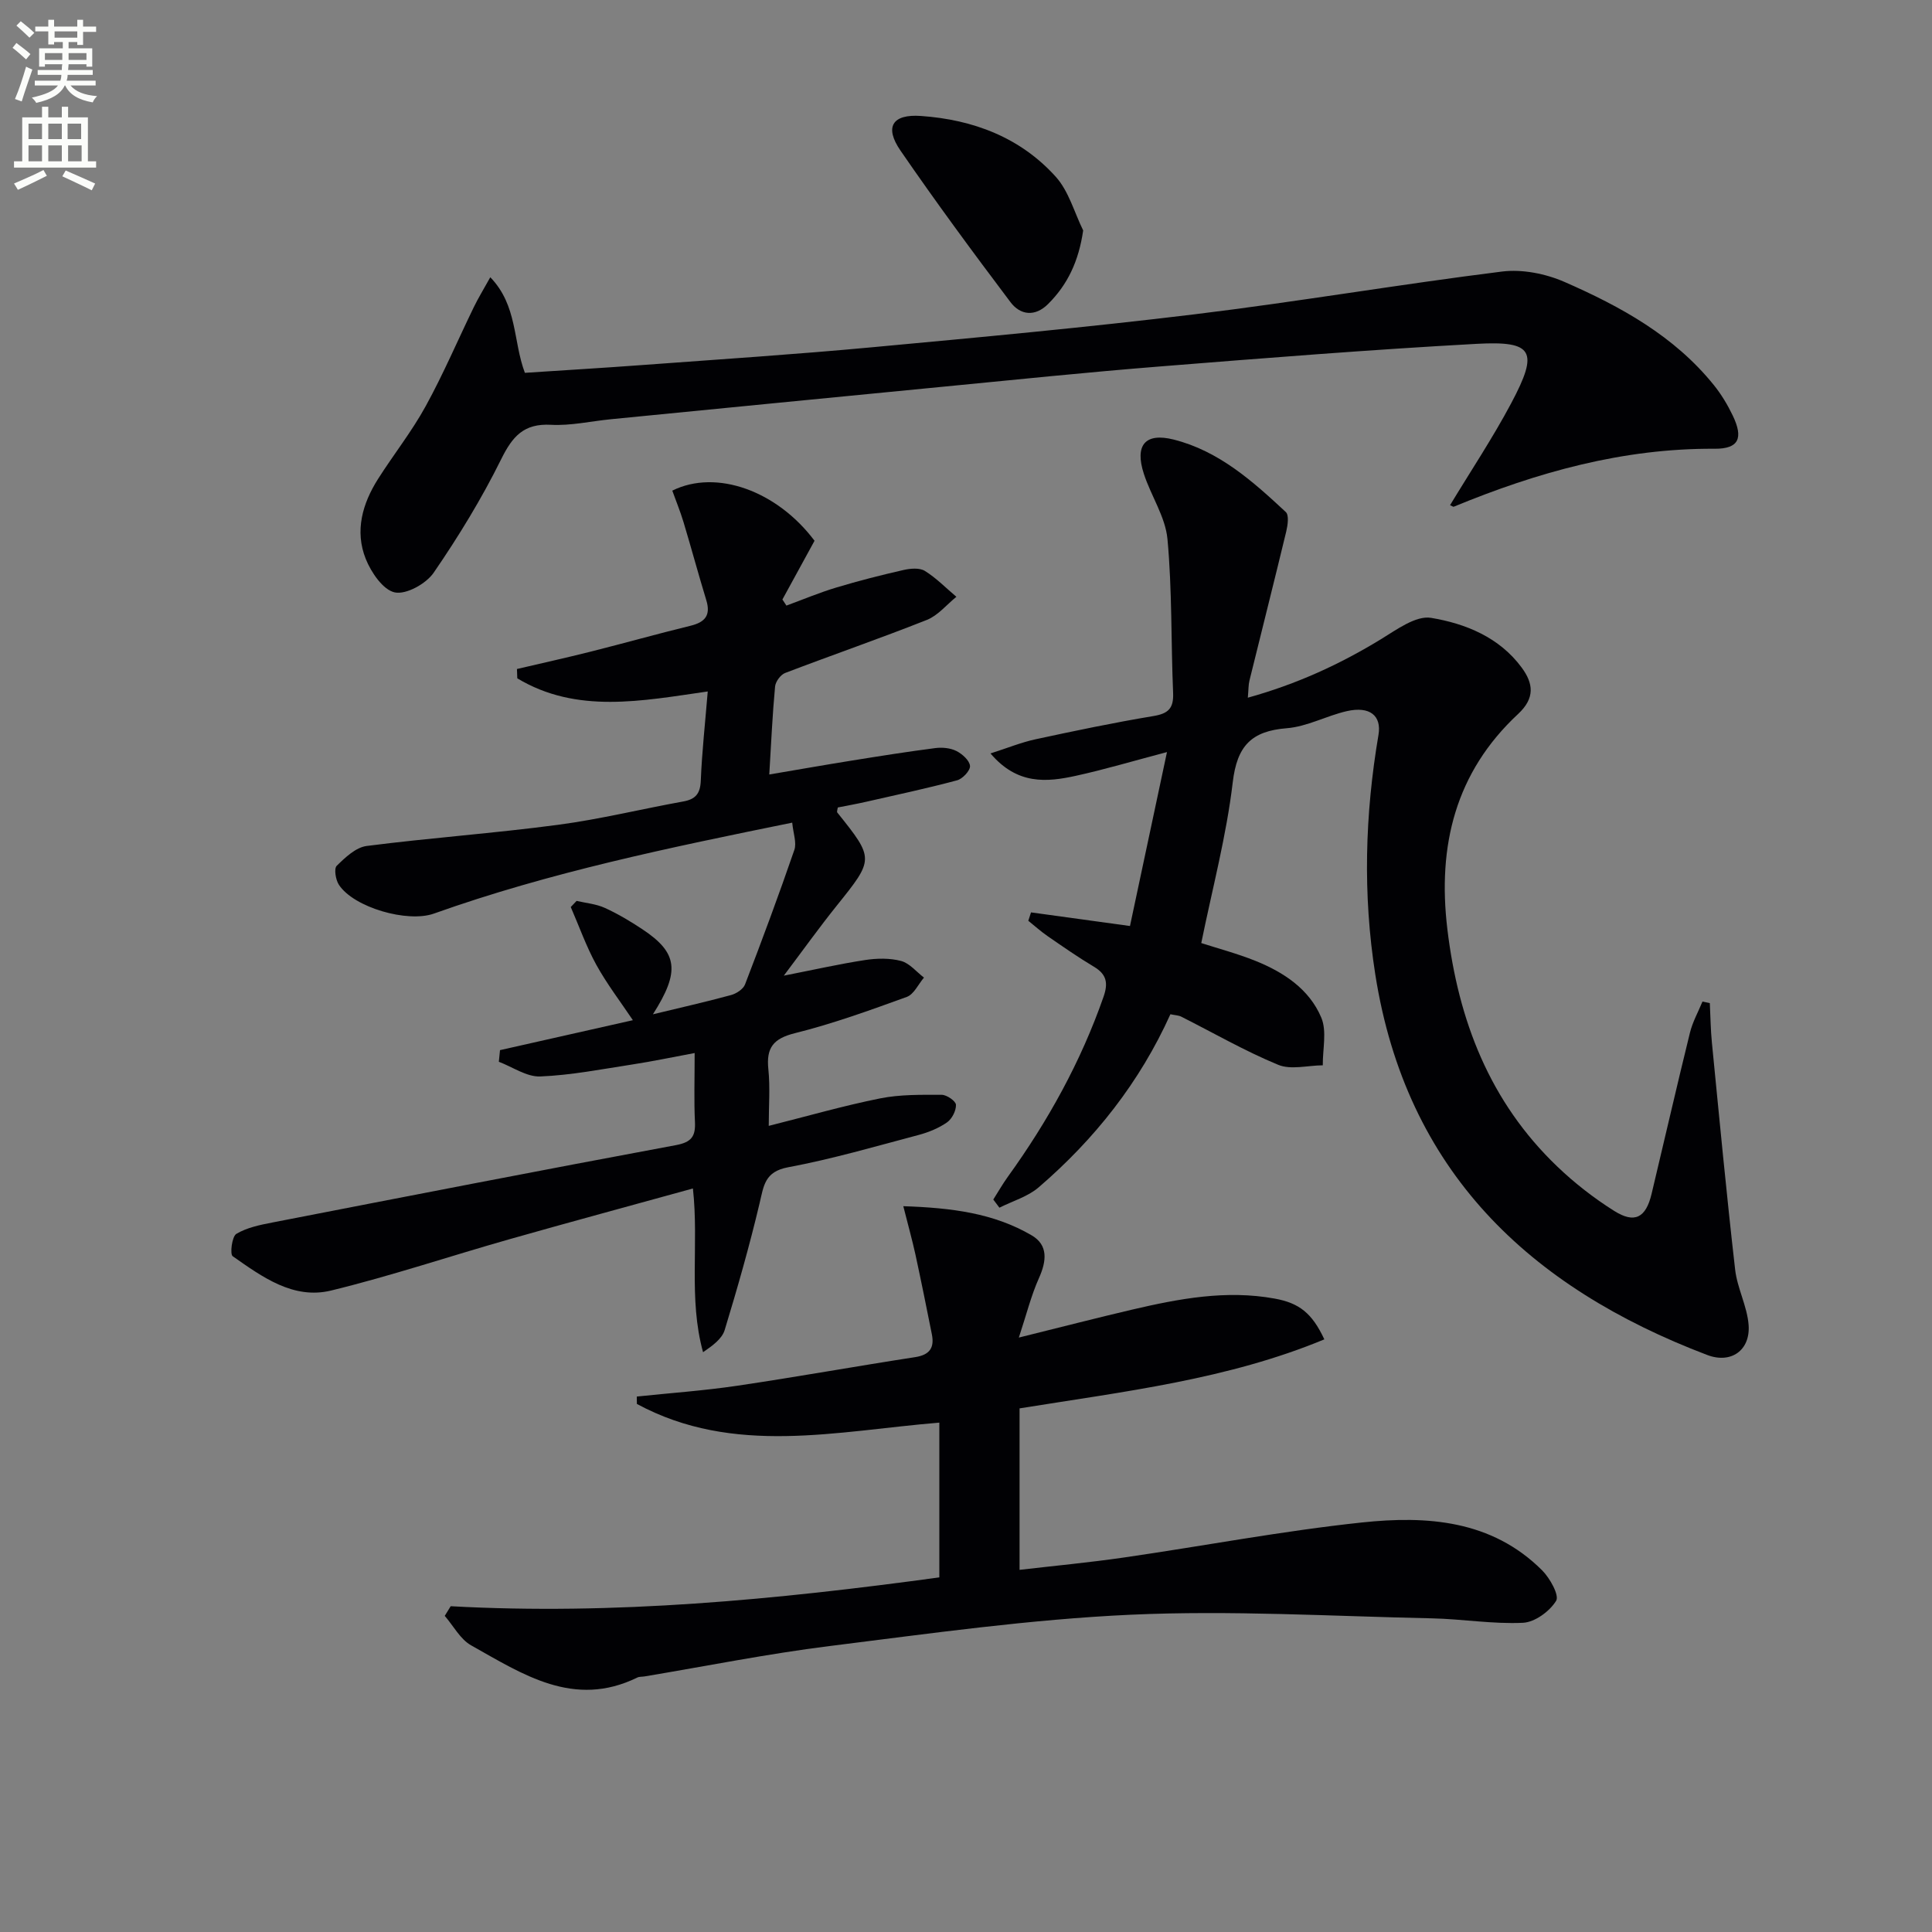 <svg enable-background="new 0 0 400 400" viewBox="0 0 400 400" xmlns="http://www.w3.org/2000/svg"><rect x="0" y="0" width="400" height="400" fill="#808080" stroke="none"/><path d="m2.6 9.9.8-1c.9.7 1.9 1.4 2.9 2.3l-.9 1.1c-1.1-1-2-1.8-2.8-2.4zm.5 10.6c.9-2.1 1.6-4.3 2.3-6.7.4.2.8.4 1.3.6-.7 2.1-1.5 4.3-2.2 6.6zm.3-15.2.9-.9c1 .8 2 1.6 2.8 2.4l-1 1c-.9-.9-1.8-1.7-2.7-2.5zm12.6-1.2h1.2v1.4h2.7v1.1h-2.7v2.7h-1.2v-.6h-1.8v1.3h4.9v3.8h-1.2v-.5h-3.7c0 .4-.1.9-.1 1.2h5.1v1h-5.2c0 .5-.1.9-.2 1.2h6v1h-5.2c1.1 1.3 2.9 2 5.5 2.2-.4.4-.7.8-.9 1.3-2.9-.5-4.8-1.6-5.7-3.5h-.1c-.8 1.7-2.7 2.9-5.9 3.6-.2-.4-.6-.8-.9-1.1 2.8-.6 4.6-1.4 5.4-2.5h-4.8v-1h5.3c.1-.3.2-.7.2-1.2h-4.9v-1h5c0-.4 0-.8.1-1.2h-3.6v.5h-1.2v-3.8h4.9v-1.3h-1.8v.5h-1.2v-2.7h-2.7v-1h2.7v-1.4h1.2v1.4h4.8zm-6.7 8.3h3.6c0-.4 0-.9 0-1.4h-3.6zm1.9-4.6h4.8v-1.3h-4.7v1.3zm6.7 3.2h-3.7v1.4h3.7z" fill="#fbfcfa"/><path d="m8.7 22.1h1.3v2.2h2.8v-2.2h1.3v2.2h4.1v9.1h1.7v1.3h-17v-1.3h1.7v-9.1h4.1zm.3 13.1.7 1.2c-1.8.9-3.8 1.9-6 2.9-.2-.4-.5-.8-.8-1.3 2.3-1 4.4-1.9 6.1-2.8zm-3.1-6.4h2.8v-3.2h-2.8zm0 4.6h2.8v-3.3h-2.8zm4.1-4.6h2.8v-3.2h-2.8zm0 4.6h2.8v-3.3h-2.8zm3.6 1.9c2.1.9 4.1 1.8 6.1 2.7l-.7 1.4c-2.2-1.1-4.2-2-6.1-2.9zm3.2-9.7h-2.8v3.2h2.8zm-2.7 7.8h2.8v-3.3h-2.8z" fill="#fbfcfa"/><g fill="#010104"><path d="m354 207.68c.14 2.73.16 5.46.43 8.18 1.54 15.67 3.02 31.34 4.81 46.98.44 3.89 2.5 7.61 2.79 11.48.39 5.24-3.63 8.1-8.58 6.21-36.88-14.02-62.31-38.05-68.71-78.77-2.61-16.62-2.14-33.12.66-49.62.67-3.95-1.78-6-6.58-4.9-4.19.96-8.2 3.2-12.4 3.53-7.33.58-10.3 3.65-11.19 11.17-1.31 11.12-4.23 22.05-6.52 33.31 3.47 1.12 7.44 2.17 11.23 3.69 5.83 2.35 11.14 5.84 13.62 11.75 1.19 2.83.27 6.55.31 9.87-3.11.02-6.61.99-9.25-.11-6.88-2.84-13.38-6.6-20.05-9.96-.56-.28-1.25-.29-2.25-.5-6.34 14.06-15.67 25.86-27.27 35.83-2.25 1.94-5.4 2.84-8.13 4.22-.42-.56-.85-1.13-1.27-1.69 1-1.57 1.92-3.2 3.01-4.71 8.31-11.52 15.12-23.82 19.82-37.28.98-2.82.65-4.63-1.98-6.2-3.28-1.96-6.42-4.15-9.57-6.32-1.41-.97-2.69-2.13-4.03-3.2.19-.58.37-1.16.56-1.74 6.52.9 13.03 1.8 20.49 2.82 2.42-11.39 4.94-23.22 7.66-36.01-7.06 1.86-12.89 3.6-18.81 4.9-6.08 1.34-12.17 1.93-17.73-4.62 3.63-1.16 6.43-2.31 9.33-2.93 8.11-1.75 16.23-3.45 24.41-4.81 3.12-.52 4.2-1.63 4.07-4.79-.45-10.62-.19-21.3-1.17-31.86-.43-4.6-3.4-8.92-4.88-13.48-1.95-5.97.27-8.6 6.18-7.11 9.36 2.36 16.37 8.64 23.2 15 .7.65.4 2.73.09 4.04-2.48 10.29-5.08 20.56-7.61 30.84-.23.92-.19 1.91-.34 3.56 10.16-2.82 19.07-6.92 27.58-12.12 3.23-1.97 7.22-4.93 10.36-4.41 7.14 1.19 14.14 4.02 18.77 10.31 2.4 3.27 2.79 6.29-.75 9.59-12.99 12.09-16.72 27.27-14.65 44.54 2.27 18.93 8.78 35.79 22.76 49.16 3.58 3.43 7.58 6.54 11.77 9.18 4.26 2.69 6.57 1.42 7.75-3.51 2.66-11.13 5.21-22.28 7.95-33.4.55-2.22 1.71-4.29 2.59-6.43.5.09 1.01.2 1.52.32z"/><path d="m143.82 218.02c-4.78.89-8.76 1.73-12.79 2.35-6.38.98-12.76 2.24-19.18 2.5-2.81.11-5.71-1.96-8.57-3.04.08-.8.16-1.61.24-2.41 9.04-2.04 18.08-4.07 27.51-6.2-2.59-3.86-5.38-7.5-7.57-11.47-2.09-3.8-3.55-7.96-5.29-11.96.4-.42.81-.85 1.21-1.27 1.96.46 4.05.63 5.84 1.45 2.71 1.23 5.3 2.78 7.79 4.43 7.32 4.86 7.85 8.69 2.17 17.6 5.71-1.38 10.97-2.57 16.16-3.98 1.11-.3 2.53-1.22 2.91-2.2 3.55-9.23 6.99-18.5 10.21-27.85.52-1.51-.24-3.46-.44-5.65-25.42 5.17-50.23 10.29-74.19 18.83-5.45 1.94-16.57-1.25-19.66-5.96-.68-1.03-1.05-3.34-.46-3.93 1.76-1.73 3.96-3.82 6.2-4.11 13.17-1.69 26.45-2.63 39.61-4.38 8.7-1.15 17.27-3.27 25.92-4.83 2.55-.46 3.54-1.6 3.65-4.3.24-5.95.9-11.88 1.44-18.48-13.61 1.95-27.1 4.69-39.43-2.72-.02-.64-.05-1.29-.07-1.93 5.07-1.19 10.15-2.31 15.2-3.58 6.92-1.74 13.79-3.68 20.72-5.37 3.03-.74 4.24-2.16 3.28-5.3-1.64-5.37-3.1-10.8-4.72-16.18-.67-2.21-1.55-4.36-2.32-6.5 9.14-4.53 21.72.07 29.45 10.38-2.25 4.12-4.45 8.14-6.65 12.16.28.42.55.84.83 1.26 3.44-1.26 6.83-2.69 10.33-3.74 4.59-1.38 9.25-2.57 13.92-3.63 1.41-.32 3.31-.49 4.41.19 2.37 1.47 4.37 3.54 6.53 5.36-2.02 1.63-3.8 3.86-6.1 4.78-9.71 3.85-19.59 7.26-29.35 10.99-.95.36-2 1.8-2.09 2.82-.54 5.76-.8 11.55-1.2 18.2 5.97-1.01 11.58-2 17.2-2.9 5.72-.92 11.45-1.83 17.2-2.57 1.42-.18 3.1-.02 4.35.61 1.21.61 2.72 1.97 2.81 3.09.07.96-1.54 2.68-2.69 2.98-6.24 1.67-12.56 3.02-18.86 4.45-1.94.44-3.9.79-5.82 1.17-.06.45-.24.87-.11 1.04 7.69 9.6 7.64 9.63-.12 19.3-3.62 4.51-6.99 9.22-10.95 14.48 6.25-1.23 11.52-2.42 16.86-3.24 2.43-.37 5.09-.42 7.43.2 1.76.47 3.16 2.25 4.73 3.44-1.17 1.37-2.08 3.46-3.56 4-7.63 2.77-15.3 5.55-23.17 7.51-4.5 1.12-5.95 3.04-5.49 7.46.39 3.76.08 7.58.08 11.73 8.03-2.02 15.48-4.17 23.06-5.69 4.14-.83 8.5-.75 12.76-.74 1.04 0 2.91 1.3 2.94 2.06.05 1.22-.82 2.92-1.84 3.64-1.72 1.2-3.8 2.05-5.85 2.6-8.99 2.38-17.94 5-27.06 6.7-4.87.91-5.04 3.82-5.91 7.47-2.09 8.82-4.58 17.55-7.22 26.22-.55 1.82-2.47 3.22-4.48 4.6-3.07-11.13-.82-22.37-2.1-33.9-12.92 3.57-25.53 6.97-38.09 10.54-12.28 3.49-24.42 7.57-36.81 10.59-7.85 1.91-14.29-2.84-20.38-7.1-.61-.42-.16-4.08.75-4.63 2.19-1.31 4.91-1.86 7.49-2.36 27.82-5.41 55.65-10.83 83.51-16.01 3.26-.61 4.1-1.83 3.95-4.85-.21-4.29-.06-8.61-.06-14.22z"/><path d="m93.31 332.55c33.88 1.87 67.41-1.36 101.17-5.97 0-10.72 0-21.28 0-32.04-21.24 1.74-42.56 6.97-62.62-3.87-.01-.51-.01-1.02-.02-1.53 6.94-.73 13.92-1.22 20.82-2.24 12.3-1.82 24.54-4.03 36.82-5.92 3.02-.47 4.01-1.96 3.45-4.74-1.1-5.51-2.21-11.02-3.4-16.51-.66-3.01-1.5-5.99-2.51-10 10 .33 18.74 1.44 26.6 6.05 3.43 2.02 3.06 5.32 1.49 8.82-1.64 3.66-2.61 7.62-4.17 12.33 8.77-2.17 16.07-4.06 23.42-5.78 9.72-2.27 19.5-4.13 29.56-2.29 5.02.92 7.7 2.94 10.27 8.44-19.98 8.29-41.23 10.77-63.1 14.29v33.43c6.94-.81 14.32-1.5 21.64-2.56 16.43-2.38 32.77-5.5 49.26-7.25 13.4-1.42 26.82-.53 37.27 9.89 1.63 1.62 3.62 5.2 2.92 6.33-1.33 2.18-4.41 4.43-6.86 4.55-6.27.3-12.59-.79-18.9-.92-20.77-.44-41.59-1.69-62.3-.75-20.85.95-41.63 3.9-62.38 6.49-12.83 1.6-25.55 4.16-38.32 6.29-.49.08-1.05.02-1.48.23-13.13 6.43-23.73-.69-34.4-6.67-2.25-1.26-3.66-4.03-5.46-6.1.41-.67.82-1.34 1.23-2z"/><path d="m300.22 104.59c4.32-7.14 8.84-13.93 12.65-21.09 5.75-10.81 4.63-12.96-7.18-12.31-21.9 1.2-43.77 2.94-65.64 4.69-15.07 1.2-30.11 2.76-45.15 4.22-22.82 2.21-45.64 4.46-68.45 6.7-4.13.41-8.29 1.37-12.38 1.15-5.63-.31-7.97 2.4-10.31 7.13-4.03 8.15-8.82 15.99-13.97 23.49-1.57 2.29-5.69 4.58-8.06 4.08-2.42-.51-4.88-4.13-6-6.92-2.32-5.79-.7-11.47 2.56-16.6 3.21-5.05 6.97-9.79 9.84-15.03 3.66-6.65 6.64-13.67 9.97-20.51.91-1.88 2.01-3.67 3.41-6.19 5.66 5.86 4.68 13.2 7.16 19.79 8.06-.53 16.3-1.02 24.54-1.63 15.74-1.16 31.5-2.19 47.21-3.65 22.33-2.07 44.67-4.13 66.93-6.84 21.25-2.58 42.38-6.2 63.63-8.85 4.18-.52 9.02.44 12.93 2.15 11.62 5.08 22.73 11.19 30.91 21.34 1.55 1.92 2.86 4.1 3.93 6.33 2.23 4.66 1.28 6.9-3.75 6.87-18.98-.12-36.73 4.86-54.04 12.01-.11.02-.3-.14-.74-.33z"/><path d="m224.26 47.71c-.93 6.38-3.21 11.2-7.28 15.25-2.7 2.68-5.74 2.29-7.76-.39-7.79-10.33-15.47-20.75-22.79-31.4-3.36-4.89-1.69-7.58 4.24-7.16 10.78.75 20.56 4.43 27.9 12.57 2.7 2.98 3.84 7.37 5.69 11.13z"/></g></svg>
